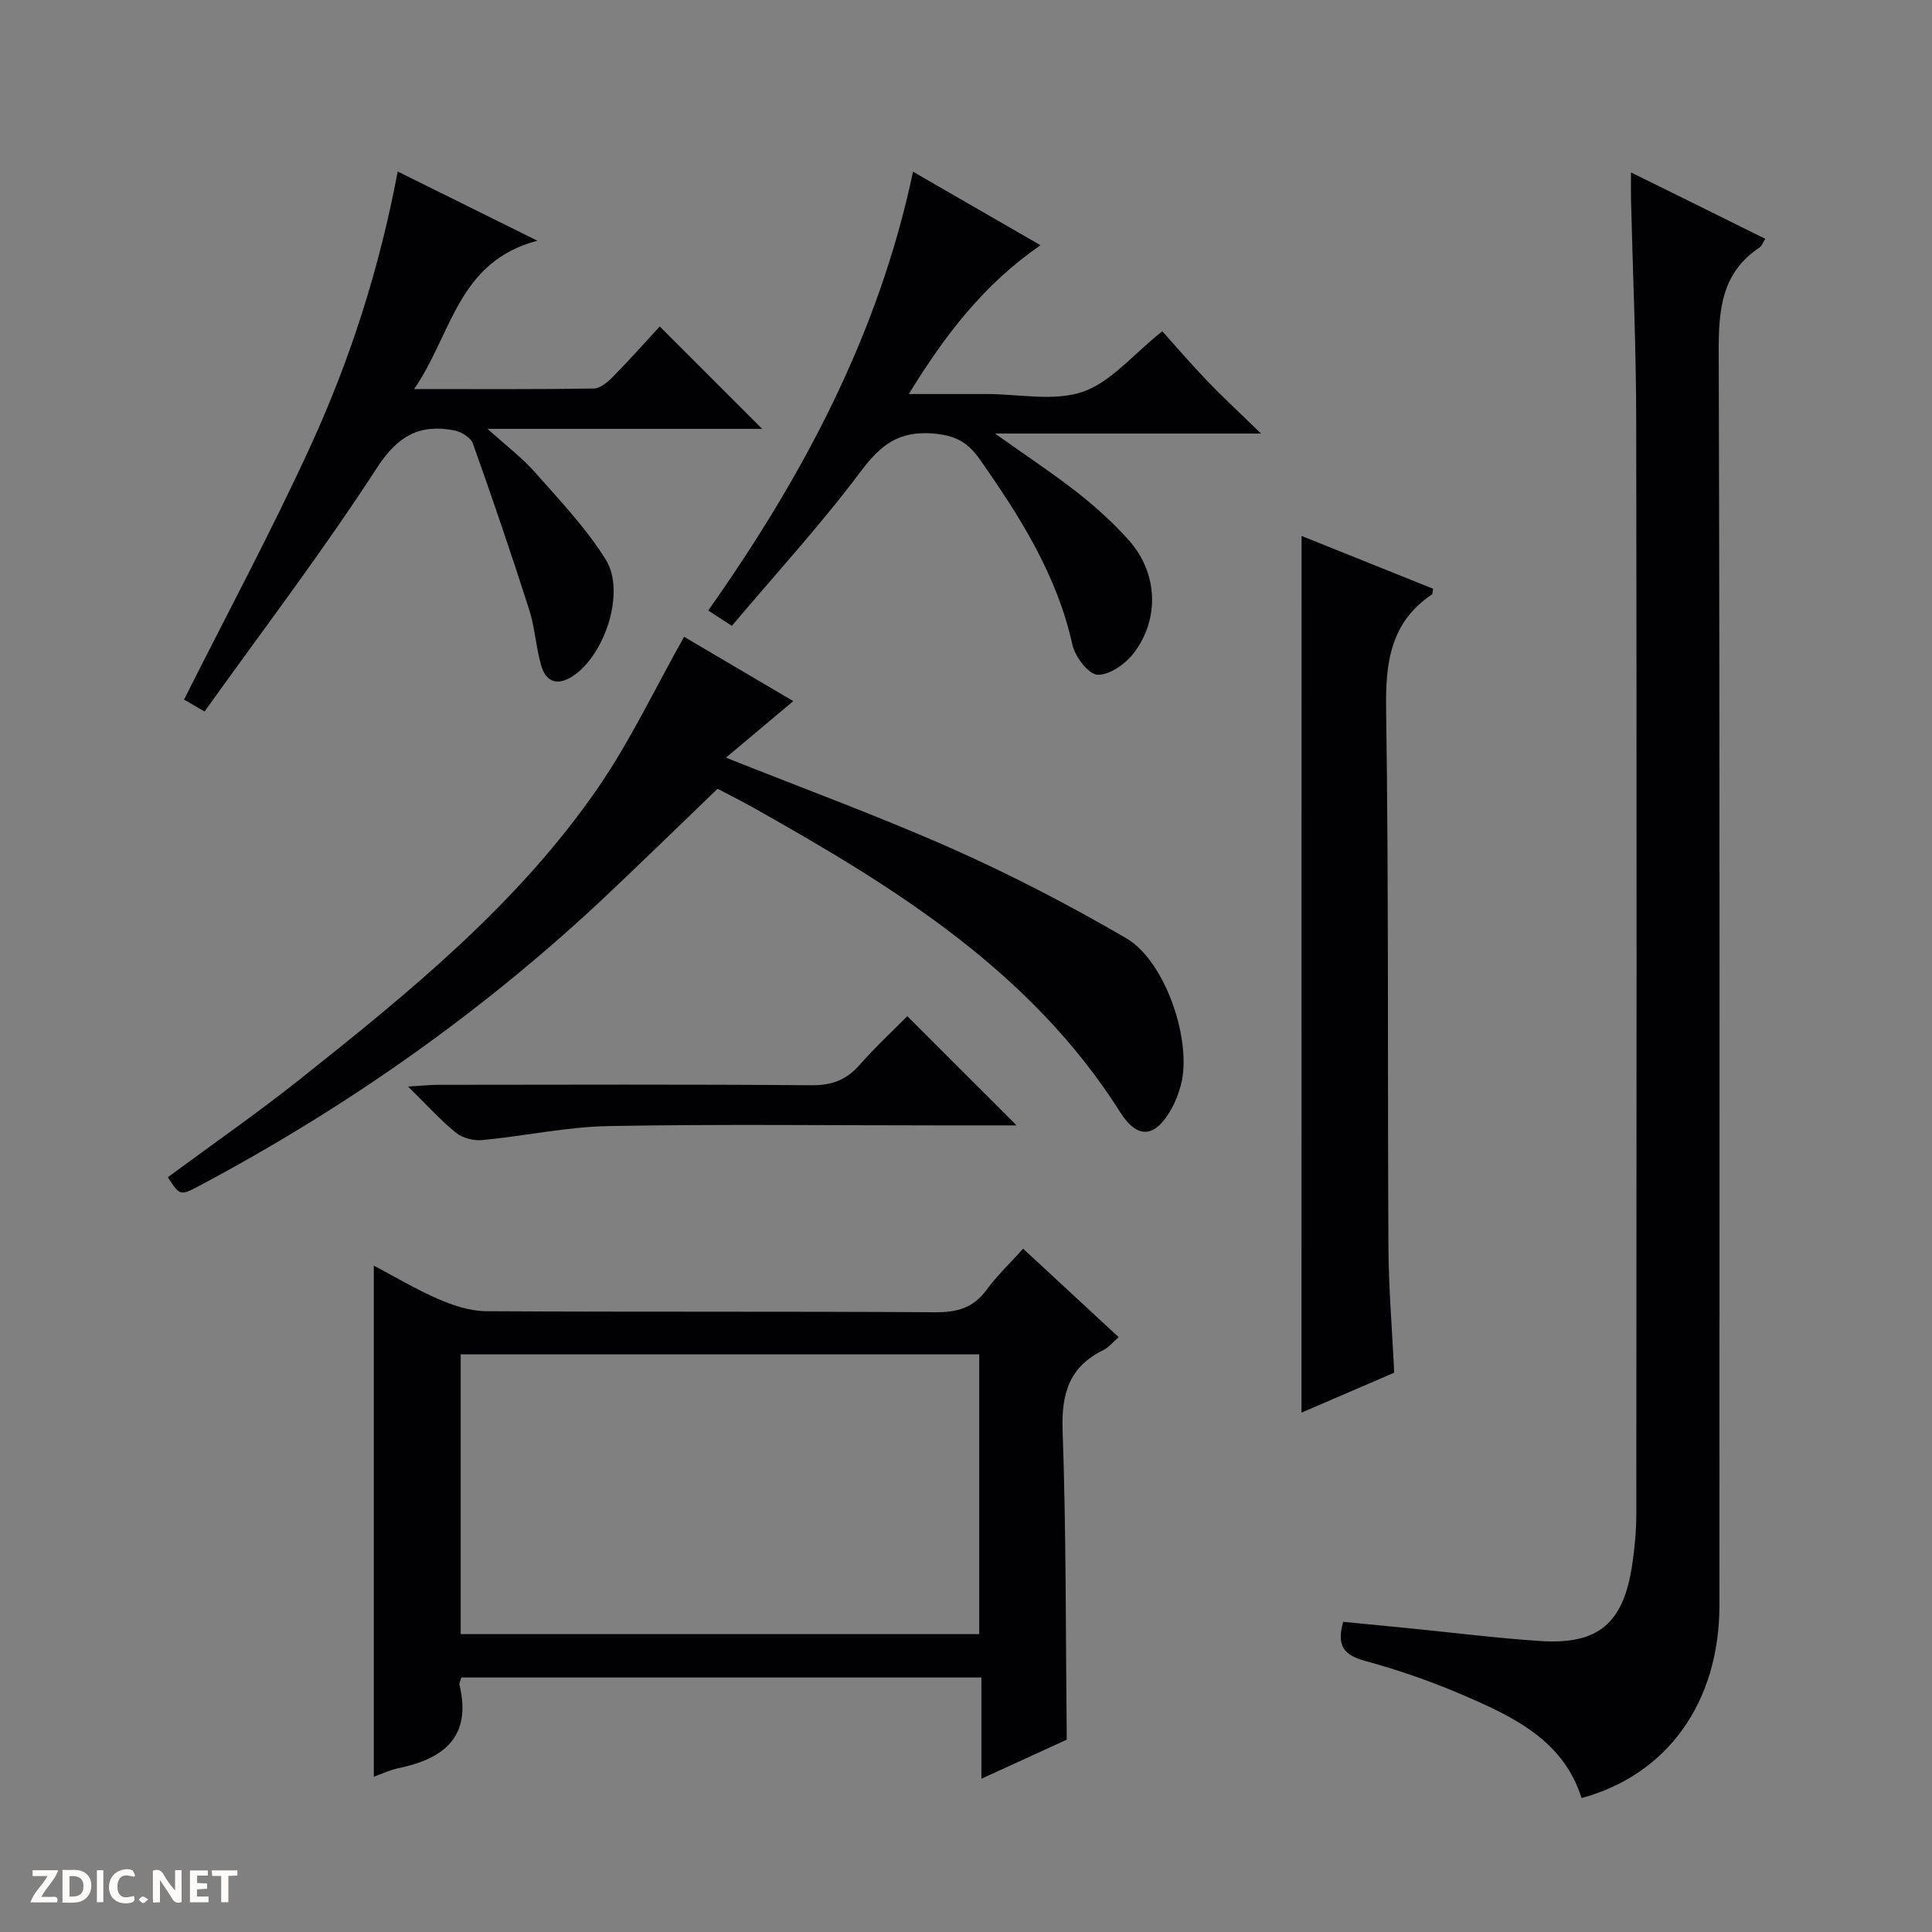 <svg enable-background="new 0 0 400 400" viewBox="0 0 400 400" xmlns="http://www.w3.org/2000/svg"><rect x="0" y="0" width="400" height="400" fill="#808080" stroke="none"/><g fill="#fcfbfa"><path d="m37.59 393.81c-.92.31-1.52.05-2-.78-.7-1.2-1.52-2.34-2.47-3.78v4.59c-.55.03-.95.05-1.41.07-.03-.37-.06-.64-.06-.91 0-1.91 0-3.81 0-5.7 1.13-.41 1.77-.03 2.29.91.62 1.11 1.38 2.14 2.31 3.19v-4.2h1.35v6.61z"/><path d="m12.94 393.88v-6.75c1.9.19 3.93-.54 5.37 1.29.8 1.01.78 2.88.03 3.97-1.37 1.97-3.4 1.51-6.4 1.49m2.45-1.22c2.04.12 2.92-.58 2.89-2.21-.03-1.51-.98-2.19-2.89-2z"/><path d="m11.81 393.87h-5.49c.68-2.18 2.47-3.48 3.51-5.45h-3.08v-1.21h5.29c-.71 2.13-2.44 3.48-3.47 5.51.86 0 1.63.04 2.39-.01.79-.05 1.14.21.85 1.16"/><path d="m39.33 393.86v-6.61h3.7v1.07h-2.22v1.52c.68.04 1.34.09 2.07.13v1.07c-.72.05-1.38.09-2.1.14v1.48h2.4v1.19h-3.85z"/><path d="m27.71 388.56c-1.15-.3-2.46-.61-3.1.64-.37.73-.41 1.93-.06 2.67.63 1.35 1.99.93 3.17.68.35.94-.01 1.32-.93 1.46-1.62.25-3.05-.27-3.76-1.48-.73-1.24-.6-3.03.31-4.17.88-1.11 2.71-1.7 4-1.16.32.13.44.74.65 1.12-.1.08-.19.16-.28.24"/><path d="m49.15 387.24v1.07c-.59.02-1.17.05-1.87.08v5.44h-1.48v-5.44h-1.85c-.05-.4-.08-.73-.13-1.15z"/><path d="m20.06 387.21h1.33v6.62h-1.33z"/><path d="m30.68 393.25c-.39.38-.8.79-1.05.76-.32-.05-.6-.45-.9-.7.26-.24.51-.64.8-.67.29-.04.62.3 1.15.61"/></g><path d="m365.48 49.44c-.59.96-.75 1.51-1.12 1.76-7.94 5.24-8.55 12.9-8.52 21.66.26 86.49.16 172.98.15 259.48 0 20.04-10.72 35.09-28.54 39.93-3.77-11.9-13.95-16.74-24.23-21.19-6.68-2.89-13.61-5.31-20.63-7.22-4.33-1.19-5.91-3.1-4.5-8.08 4.36.42 8.89.86 13.42 1.31 9.09.9 18.17 2.05 27.28 2.66 12.12.82 17.35-3.62 19.15-15.85.51-3.44.83-6.94.84-10.42.05-75.49.1-150.99-.02-226.48-.02-15.14-.7-30.28-1.07-45.42-.04-1.65-.01-3.3-.01-5.88 9.53 4.69 18.5 9.13 27.8 13.74z" fill="#010104"/><path d="m211.83 258.53c6.62 6.13 13.04 12.08 19.77 18.31-1.24 1.07-2.07 2.15-3.17 2.68-7.03 3.45-8.7 8.97-8.43 16.61.75 21.1.63 42.23.86 64.05-5.07 2.32-11.04 5.06-17.67 8.09 0-7.26 0-13.96 0-20.96-36.21 0-71.91 0-107.68 0-.16.63-.47 1.14-.37 1.55 2.55 10.71-3.2 15.27-12.63 17.22-1.75.36-3.4 1.16-5.12 1.77 0-35.26 0-70.29 0-105.82 4.4 2.32 8.76 4.94 13.4 6.94 3.09 1.33 6.56 2.48 9.87 2.5 30.99.19 61.98.01 92.96.22 4.56.03 7.92-.91 10.66-4.67 2.13-2.91 4.8-5.43 7.55-8.49zm-9.09 21.88c-36.05 0-71.75 0-107.36 0v57.91h107.36c0-19.38 0-38.48 0-57.91z" fill="#010104"/><path d="m150.3 156.86c16.34 6.52 31.92 12.22 47.03 18.94 12.26 5.45 24.23 11.69 35.83 18.44 8.25 4.81 13.81 21.66 11.27 30.61-.45 1.59-1.03 3.18-1.83 4.62-3.37 6.06-7 6.6-10.7.76-18.44-29.12-46.54-46.47-75.55-62.8-2.46-1.38-4.98-2.66-7.48-3.97-.28-.15-.63-.17-.36-.1-7.65 7.36-15.02 14.55-22.5 21.62-25.43 24.04-53.76 44.04-84.63 60.47-4.1 2.18-4.13 2.13-6.63-1.72 9.15-6.76 18.54-13.28 27.46-20.37 22.57-17.94 45-36.17 61.54-60.17 6.73-9.76 11.84-20.63 17.89-31.35 6.88 4.05 14.58 8.59 22.6 13.32-4.63 3.89-9 7.56-13.94 11.7z" fill="#010104"/><path d="m111.25 49.83c-16.56 4.41-17.62 19.27-25.51 30.72 13.36 0 25.28.08 37.2-.11 1.37-.02 2.94-1.4 4.04-2.52 3.38-3.43 6.58-7.04 9.61-10.33 7.42 7.41 14.21 14.19 21.21 21.2-18.5 0-37.02 0-56.86 0 3.93 3.55 7.2 6.01 9.84 9.01 5.13 5.83 10.59 11.54 14.65 18.09 4.13 6.67-.18 19.65-6.76 24.04-3.1 2.07-5.56 1.43-6.6-2.07-1.12-3.79-1.3-7.87-2.5-11.62-3.69-11.53-7.59-22.99-11.65-34.38-.44-1.25-2.41-2.47-3.86-2.75-7.16-1.37-11.69 1.08-16.01 7.74-11.18 17.25-23.68 33.65-35.7 50.46-2.31-1.34-3.42-1.99-4.25-2.47 8.89-17.7 18.16-34.93 26.28-52.69 8.15-17.82 14.16-36.48 17.96-56.64 9.36 4.62 18.46 9.14 28.91 14.32z" fill="#010104"/><path d="m269.47 110.96c9.21 3.69 18.25 7.32 27.24 10.93-.12.63-.08 1.06-.25 1.18-8.59 5.79-9.62 14.08-9.48 23.79.55 37.12.28 74.26.48 111.39.05 8.46.76 16.91 1.2 25.95-6.07 2.61-12.4 5.34-19.2 8.27.01-60.65.01-120.74.01-181.51z" fill="#010104"/><path d="m151.52 129.58c-2.17-1.41-3.28-2.13-4.89-3.18 19.53-27.68 35.27-57.04 42.4-90.85 8.92 5.15 17.35 10.01 26.39 15.22-11.67 8.06-19.69 18.47-27.26 30.81h12.16 4c6.67 0 13.87 1.58 19.84-.46 5.82-1.99 10.37-7.68 16.48-12.54 2.8 3.12 5.92 6.76 9.24 10.22 3.33 3.47 6.87 6.74 11.2 10.96-18.69 0-36.18 0-55.08 0 6.51 4.63 11.98 8.23 17.12 12.26 3.78 2.97 7.39 6.25 10.59 9.83 5.96 6.68 6.48 16.15 1.05 23.33-1.7 2.25-5 4.59-7.5 4.52-1.85-.05-4.67-3.7-5.21-6.15-3.2-14.51-10.89-26.62-19.24-38.51-2.5-3.56-5.16-4.93-9.66-5.29-7.09-.56-10.83 2.37-14.9 7.8-8.26 11.03-17.61 21.22-26.73 32.03z" fill="#010104"/><path d="m210.48 233c-5.46 0-10.74 0-16.03 0-22.8 0-45.61-.28-68.41.14-8.73.16-17.41 2.06-26.14 2.9-1.78.17-4.09-.39-5.45-1.48-3.21-2.59-6-5.71-9.97-9.6 2.85-.17 4.52-.36 6.19-.36 25.8-.02 51.6-.12 77.4.09 4.23.03 7.23-1.15 9.95-4.26 3.17-3.62 6.73-6.91 9.83-10.04 7.53 7.53 14.89 14.88 22.63 22.61z" fill="#010104"/></svg>